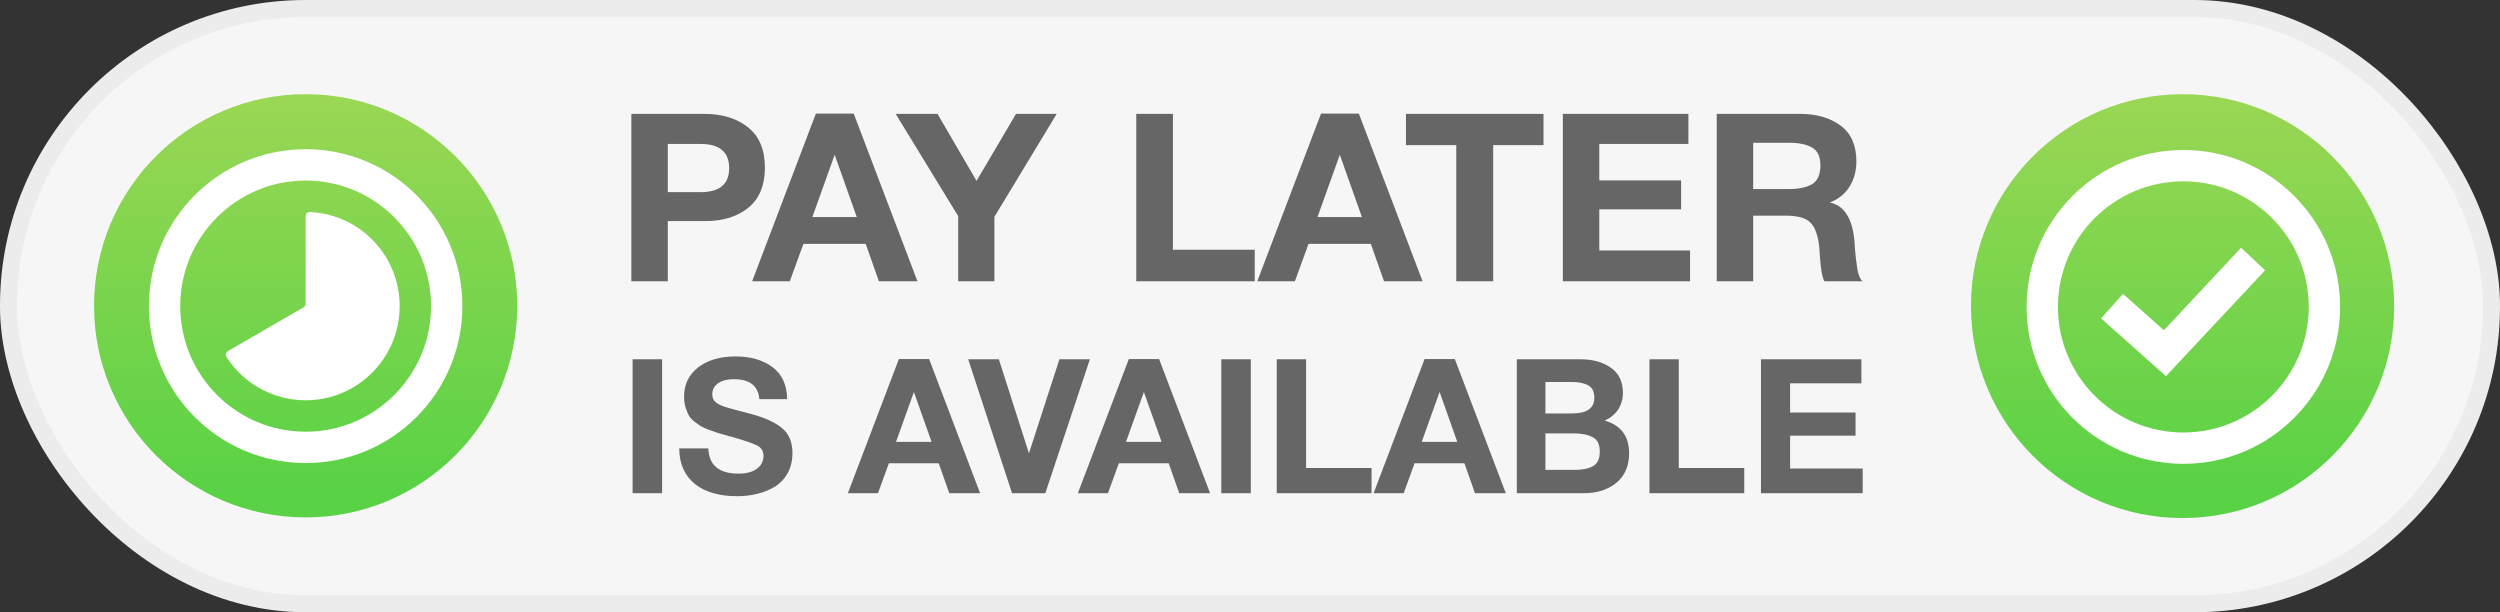 <svg width="147" height="36" viewBox="0 0 147 36" fill="none" xmlns="http://www.w3.org/2000/svg">
<rect x="0" y="0" width="147" height="36" fill="#333333" stroke="none"/>
<rect x="0.5" y="0.5" width="146" height="35" rx="17.472" fill="#F6F6F6" stroke="#ECECEC"/>
<ellipse cx="128.335" cy="18" rx="12.442" ry="12.461" fill="url(#paint0_linear_3308_37006)"/>
<path d="M124.188 18L127.298 20.769L132.482 15.23" stroke="white" stroke-width="1.935"/>
<path d="M128.381 26.352C132.963 26.352 136.676 22.632 136.676 18.046C136.676 13.46 132.963 9.74 128.381 9.74C123.799 9.74 120.086 13.46 120.086 18.046C120.086 22.632 123.799 26.352 128.381 26.352Z" stroke="white" stroke-width="1.843"/>
<path d="M30.414 17.981C30.414 24.852 24.844 30.423 17.972 30.423C11.1 30.423 5.53 24.852 5.53 17.981C5.53 11.109 11.1 5.538 17.972 5.538C24.844 5.538 30.414 11.109 30.414 17.981Z" fill="url(#paint1_linear_3308_37006)"/>
<path d="M17.972 12.922C17.972 12.702 17.972 12.591 18.047 12.523C18.121 12.455 18.225 12.463 18.433 12.481C19.243 12.548 20.03 12.794 20.737 13.203C21.578 13.69 22.276 14.389 22.761 15.231C23.247 16.073 23.502 17.028 23.502 18C23.502 18.972 23.247 19.927 22.761 20.769C22.276 21.611 21.578 22.31 20.737 22.796C19.897 23.282 18.943 23.538 17.972 23.538C17.002 23.538 16.048 23.282 15.207 22.796C14.5 22.387 13.893 21.827 13.429 21.158C13.311 20.987 13.252 20.901 13.274 20.803C13.296 20.704 13.391 20.649 13.582 20.539L17.742 18.133C17.855 18.068 17.911 18.035 17.941 17.982C17.972 17.929 17.972 17.864 17.972 17.734L17.972 12.922Z" fill="white"/>
<path d="M17.972 26.306C22.554 26.306 26.267 22.586 26.267 18C26.267 13.414 22.554 9.694 17.972 9.694C13.389 9.694 9.677 13.414 9.677 18C9.677 22.586 13.389 26.306 17.972 26.306Z" stroke="white" stroke-width="1.843"/>
<path d="M37.124 6.695H41.368C42.474 6.695 43.35 6.962 43.995 7.497C44.649 8.022 44.976 8.81 44.976 9.861C44.976 10.893 44.654 11.677 44.009 12.211C43.364 12.736 42.52 12.999 41.479 12.999H39.267V16.538H37.124V6.695ZM39.267 8.465V11.299H41.188C42.313 11.299 42.875 10.829 42.875 9.889C42.875 8.939 42.318 8.465 41.202 8.465H39.267ZM50.199 6.681L53.946 16.538H51.678L50.904 14.34H47.241L46.439 16.538H44.227L47.973 6.681H50.199ZM50.379 12.764L49.079 9.101L47.766 12.764H50.379ZM62.135 6.695L58.471 12.75V16.538H56.342V12.709L52.665 6.695H55.126L57.42 10.635L59.743 6.695H62.135ZM73.779 14.686V16.538H66.812V6.695H68.968V14.686H73.779ZM79.901 6.681L83.647 16.538H81.38L80.606 14.34H76.942L76.14 16.538H73.928L77.675 6.681H79.901ZM80.08 12.764L78.781 9.101L77.468 12.764H80.08ZM90.758 6.695V8.534H87.799V16.538H85.629V8.534H82.671V6.695H90.758ZM99.278 6.695V8.465H94.039V10.607H98.85V12.308H94.039V14.727H99.375V16.538H91.896V6.695H99.278ZM100.944 6.695H105.837C106.814 6.695 107.612 6.926 108.229 7.386C108.847 7.847 109.155 8.548 109.155 9.488C109.155 10.059 109.017 10.561 108.741 10.995C108.464 11.419 108.082 11.723 107.593 11.907C108.441 12.082 108.925 12.847 109.045 14.202C109.045 14.248 109.054 14.391 109.072 14.63C109.091 14.87 109.109 15.064 109.128 15.211C109.146 15.349 109.169 15.52 109.197 15.723C109.225 15.925 109.266 16.096 109.321 16.234C109.377 16.372 109.441 16.474 109.515 16.538H107.275C107.202 16.391 107.146 16.206 107.109 15.985C107.073 15.755 107.04 15.465 107.013 15.114C106.985 14.755 106.971 14.557 106.971 14.52C106.897 13.829 106.722 13.349 106.446 13.082C106.179 12.815 105.699 12.681 105.008 12.681H103.086V16.538H100.944V6.695ZM103.086 8.396V11.119H105.132C105.732 11.119 106.197 11.027 106.529 10.842C106.87 10.649 107.04 10.276 107.04 9.723C107.04 9.207 106.874 8.856 106.543 8.672C106.22 8.488 105.782 8.396 105.229 8.396H103.086Z" fill="#666666"/>
<path d="M38.932 21.125V29H37.196V21.125H38.932ZM46.286 23.47H44.649C44.583 22.688 44.085 22.297 43.156 22.297C42.758 22.297 42.445 22.379 42.216 22.541C41.995 22.696 41.884 22.913 41.884 23.193C41.884 23.289 41.899 23.374 41.928 23.448C41.958 23.521 42.013 23.591 42.094 23.658C42.175 23.717 42.257 23.768 42.338 23.813C42.419 23.85 42.537 23.894 42.692 23.945C42.854 23.99 42.998 24.03 43.123 24.067C43.256 24.104 43.44 24.152 43.676 24.211C43.912 24.27 44.118 24.325 44.295 24.377C45.069 24.598 45.645 24.875 46.021 25.206C46.404 25.538 46.596 26.014 46.596 26.633C46.596 27.083 46.504 27.477 46.319 27.816C46.135 28.148 45.884 28.414 45.567 28.613C45.258 28.804 44.915 28.945 44.539 29.033C44.17 29.129 43.776 29.177 43.355 29.177C42.286 29.177 41.449 28.933 40.845 28.447C40.247 27.953 39.945 27.26 39.938 26.367H41.652C41.681 27.355 42.275 27.849 43.433 27.849C43.882 27.849 44.236 27.757 44.494 27.573C44.76 27.381 44.892 27.123 44.892 26.799C44.892 26.526 44.771 26.327 44.528 26.202C44.292 26.076 43.79 25.903 43.023 25.682C42.979 25.674 42.946 25.667 42.924 25.66C42.902 25.652 42.872 25.645 42.835 25.638C42.798 25.623 42.765 25.612 42.736 25.604C42.47 25.531 42.286 25.479 42.183 25.45C42.08 25.413 41.914 25.354 41.685 25.273C41.464 25.192 41.302 25.118 41.199 25.051C41.095 24.985 40.966 24.893 40.811 24.775C40.664 24.657 40.557 24.535 40.491 24.41C40.424 24.277 40.362 24.119 40.303 23.934C40.251 23.743 40.225 23.536 40.225 23.315C40.225 22.6 40.502 22.028 41.055 21.601C41.608 21.173 42.341 20.959 43.256 20.959C44.14 20.959 44.863 21.169 45.423 21.59C45.984 22.003 46.271 22.629 46.286 23.47ZM54.633 21.114L57.63 29H55.817L55.197 27.241H52.266L51.625 29H49.855L52.853 21.114H54.633ZM54.777 25.98L53.737 23.05L52.687 25.98H54.777ZM56.93 21.125H58.733L60.502 26.655L62.294 21.125H64.086L61.465 29H59.507L56.93 21.125ZM68.156 21.114L71.153 29H69.339L68.72 27.241H65.789L65.147 29H63.378L66.375 21.114H68.156ZM68.299 25.98L67.26 23.05L66.209 25.98H68.299ZM73.548 21.125V29H71.812V21.125H73.548ZM80.647 27.518V29H75.073V21.125H76.799V27.518H80.647ZM85.544 21.114L88.542 29H86.728L86.109 27.241H83.178L82.536 29H80.767L83.764 21.114H85.544ZM85.688 25.98L84.649 23.05L83.598 25.98H85.688ZM89.189 21.125H92.917C93.654 21.125 94.255 21.291 94.719 21.623C95.191 21.947 95.427 22.441 95.427 23.105C95.427 23.474 95.331 23.802 95.14 24.089C94.948 24.369 94.686 24.583 94.354 24.731C95.313 25.003 95.792 25.645 95.792 26.655C95.792 27.4 95.541 27.979 95.04 28.392C94.539 28.797 93.901 29 93.127 29H89.189V21.125ZM90.871 22.463V24.31H92.441C93.311 24.31 93.746 24.004 93.746 23.392C93.746 23.031 93.628 22.788 93.392 22.663C93.156 22.53 92.839 22.463 92.441 22.463H90.871ZM90.871 25.483V27.628H92.607C93.057 27.628 93.411 27.555 93.669 27.407C93.934 27.26 94.067 26.976 94.067 26.555C94.067 26.128 93.927 25.844 93.647 25.704C93.374 25.556 92.998 25.483 92.519 25.483H90.871ZM102.562 27.518V29H96.988V21.125H98.713V27.518H102.562ZM109.45 21.125V22.541H105.258V24.255H109.107V25.616H105.258V27.551H109.527V29H103.544V21.125H109.45Z" fill="#666666"/>
<defs>
<linearGradient id="paint0_linear_3308_37006" x1="126.952" y1="29.077" x2="126.952" y2="4.154" gradientUnits="userSpaceOnUse">
<stop stop-color="#59D245"/>
<stop offset="1" stop-color="#9ED755"/>
</linearGradient>
<linearGradient id="paint1_linear_3308_37006" x1="16.59" y1="29.04" x2="16.59" y2="4.156" gradientUnits="userSpaceOnUse">
<stop stop-color="#59D245"/>
<stop offset="1" stop-color="#9ED755"/>
</linearGradient>
</defs>
</svg>
